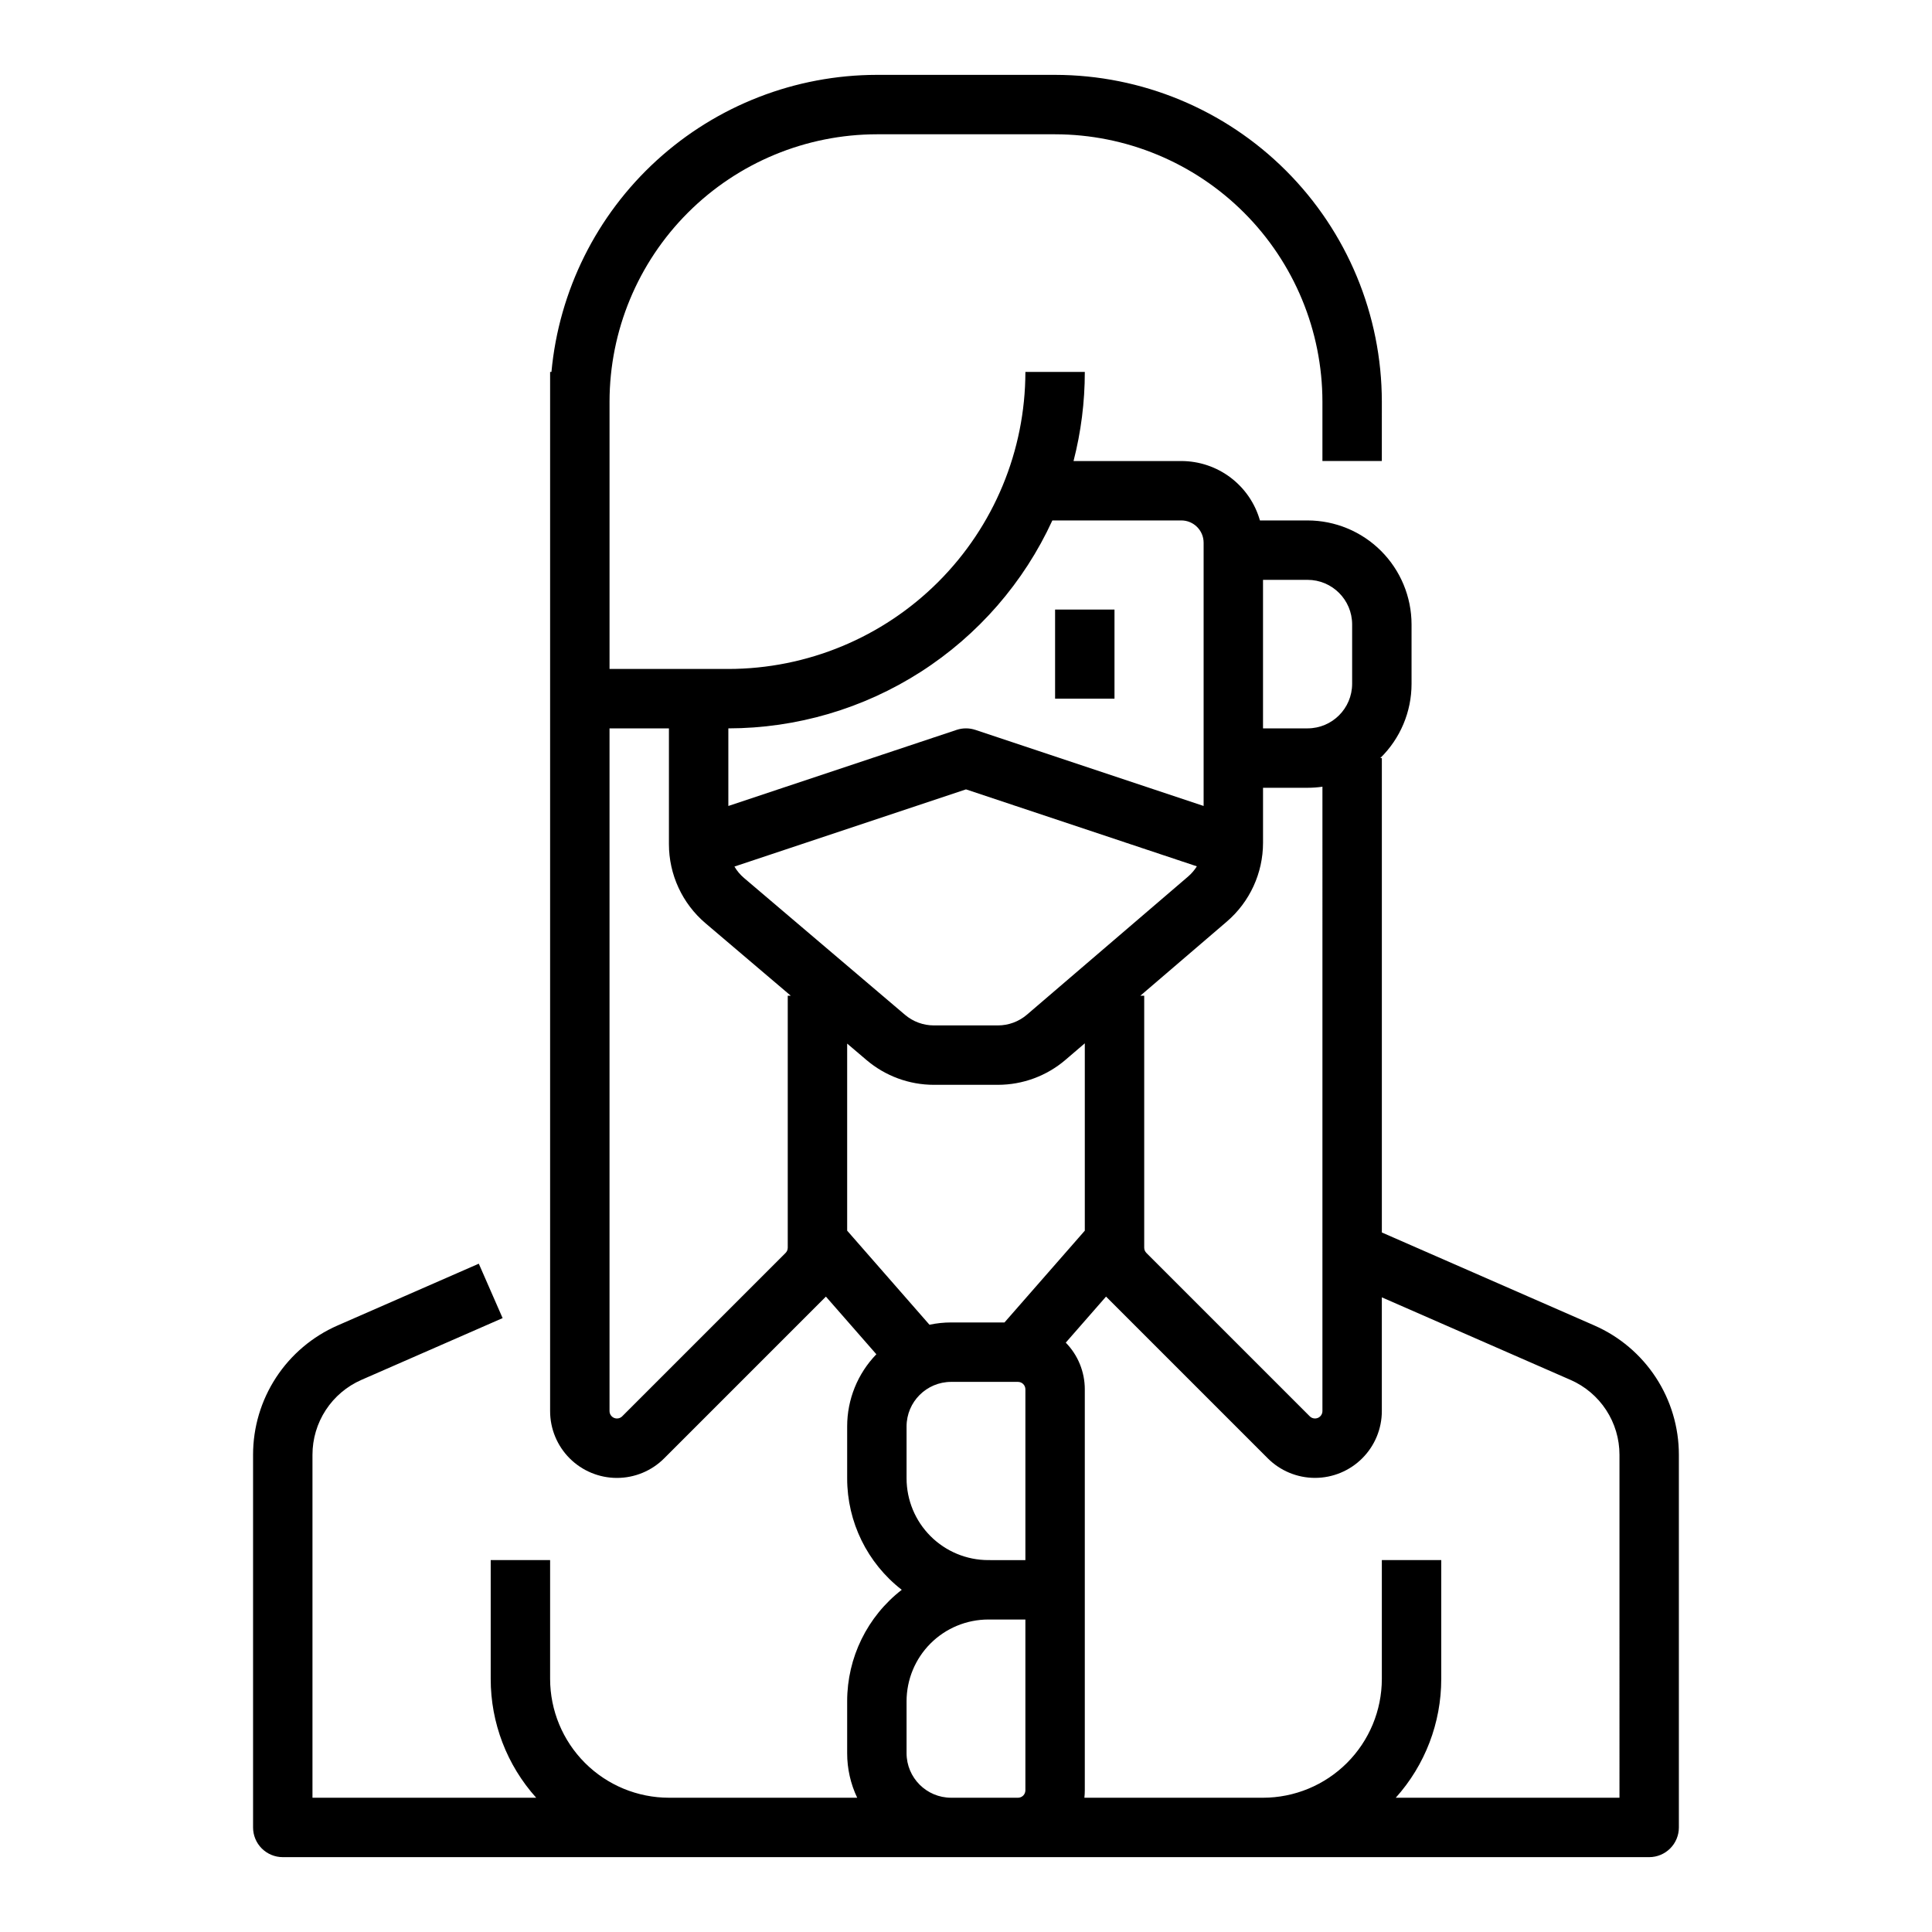 <?xml version="1.0" encoding="UTF-8"?>
<!-- Uploaded to: ICON Repo, www.iconrepo.com, Generator: ICON Repo Mixer Tools -->
<svg fill="#000000" width="800px" height="800px" version="1.1" viewBox="144 144 512 512" xmlns="http://www.w3.org/2000/svg">
 <g>
  <path d="m566.52 495.26-56.316-24.641v-125.72h-0.418c5.305-5.176 8.293-12.27 8.289-19.68v-15.746c-0.008-7.305-2.914-14.305-8.078-19.473-5.164-5.164-12.168-8.07-19.473-8.078h-12.629c-1.289-4.531-4.019-8.516-7.777-11.359-3.758-2.84-8.34-4.379-13.051-4.383h-28.57c1.988-7.715 2.992-15.652 2.988-23.617h-15.746c-0.023 20.871-8.324 40.879-23.082 55.637-14.758 14.758-34.766 23.059-55.637 23.082h-31.488v-70.848c0.02-18.785 7.492-36.793 20.773-50.074s31.289-20.754 50.074-20.773h47.23c18.785 0.02 36.793 7.492 50.074 20.773s20.754 31.289 20.773 50.074v15.742h15.742l0.004-15.742c-0.027-22.957-9.156-44.969-25.391-61.199-16.234-16.234-38.242-25.367-61.203-25.395h-47.23c-21.598 0.027-42.406 8.113-58.355 22.672-15.949 14.559-25.891 34.547-27.883 56.051h-0.355v275.38c-0.004 4.699 1.859 9.211 5.184 12.535 3.32 3.32 7.828 5.188 12.527 5.188s9.207-1.871 12.527-5.199l42.852-42.852 13.367 15.277v0.004c-4.965 5.125-7.742 11.984-7.734 19.125v13.777-0.004c-0.004 11.551 5.336 22.445 14.465 29.523-9.129 7.074-14.469 17.973-14.465 29.52v13.777-0.004c-0.008 4.086 0.902 8.121 2.656 11.809h-49.891c-8.348-0.008-16.352-3.328-22.254-9.23-5.902-5.906-9.223-13.91-9.234-22.258v-31.488h-15.742v31.488c-0.012 11.625 4.285 22.844 12.055 31.488h-59.289v-90.898c0-4.211 1.227-8.328 3.531-11.852 2.305-3.523 5.586-6.297 9.441-7.984l37.418-16.371-6.312-14.422-37.414 16.371c-6.664 2.914-12.328 7.707-16.309 13.789-3.981 6.086-6.098 13.195-6.098 20.469v98.773c0 2.086 0.828 4.09 2.305 5.566 1.477 1.473 3.481 2.305 5.566 2.305h362.11c2.09 0 4.09-0.832 5.566-2.305 1.477-1.477 2.305-3.481 2.305-5.566v-98.773c0-7.273-2.117-14.383-6.098-20.469-3.981-6.082-9.645-10.875-16.305-13.789zm-72.062 22.68c0.004 0.797-0.477 1.516-1.215 1.82-0.734 0.305-1.582 0.137-2.144-0.426l-43.297-43.297c-0.367-0.371-0.574-0.871-0.574-1.391v-66.773h-1.023l22.891-19.621c6.109-5.231 9.625-12.875 9.621-20.922v-14.562h11.809c1.316 0 2.633-0.094 3.934-0.281zm-62.973-47.801-21.285 24.324h-14.141c-1.93 0-3.856 0.203-5.742 0.605l-21.809-24.93v-49.574l5.133 4.363c4.984 4.234 11.305 6.559 17.844 6.562h16.973c6.578-0.004 12.938-2.356 17.93-6.637l5.098-4.363zm-90.305-93.461c-1.012-0.859-1.875-1.883-2.547-3.031l61.363-20.453 61.184 20.395c-0.637 1.016-1.422 1.93-2.332 2.711l-42.707 36.605c-2.141 1.832-4.867 2.84-7.684 2.84h-16.973c-2.801 0-5.512-0.996-7.648-2.809zm161.15-67.207v15.746c-0.008 6.519-5.289 11.801-11.809 11.809h-11.809v-39.359h11.809c6.519 0.004 11.801 5.289 11.809 11.805zm-79.445-27.551h34.18c3.258 0.004 5.902 2.644 5.906 5.902v69.766l-60.488-20.164v0.004c-1.617-0.539-3.363-0.539-4.981 0l-60.484 20.164v-20.566c18.082-0.02 35.781-5.219 51-14.984 15.219-9.766 27.32-23.688 34.867-40.121zm-70.125 192.73c0.004 0.52-0.207 1.02-0.574 1.391l-43.297 43.297c-0.562 0.562-1.41 0.73-2.144 0.426-0.738-0.305-1.215-1.023-1.215-1.82v-180.91h15.742v30.66c-0.004 8.086 3.547 15.762 9.711 20.992l22.586 19.195h-0.809zm31.488 61.145v-13.773c0.008-6.519 5.289-11.801 11.809-11.809h17.711c0.523 0 1.023 0.207 1.395 0.578 0.367 0.367 0.574 0.867 0.574 1.391v45.266l-9.84-0.004c-5.738-0.004-11.242-2.289-15.301-6.348-4.059-4.059-6.34-9.559-6.348-15.301zm11.809 84.625c-6.519-0.008-11.801-5.289-11.809-11.809v-13.773c0.008-5.742 2.289-11.242 6.348-15.301 4.059-4.059 9.562-6.34 15.301-6.348h9.84v45.266-0.004c0 0.523-0.207 1.023-0.574 1.395-0.371 0.367-0.871 0.574-1.395 0.574zm177.12 0h-59.289c7.769-8.645 12.066-19.863 12.055-31.488v-31.488h-15.742v31.488c-0.008 8.348-3.328 16.352-9.234 22.258-5.902 5.902-13.906 9.223-22.254 9.23h-47.34c0.07-0.652 0.109-1.309 0.109-1.969v-106.27c0-4.625-1.809-9.062-5.043-12.367l10.672-12.203 42.852 42.852v0.004c3.324 3.32 7.828 5.188 12.523 5.188 4.699 0 9.203-1.867 12.523-5.188 3.324-3.32 5.191-7.824 5.191-12.523v-30.133l50.004 21.879v-0.004c3.856 1.688 7.137 4.461 9.441 7.984 2.305 3.523 3.531 7.641 3.531 11.852z"/>
  <path d="m423.61 305.54h15.742v23.617h-15.742z"/>
 </g>
</svg>